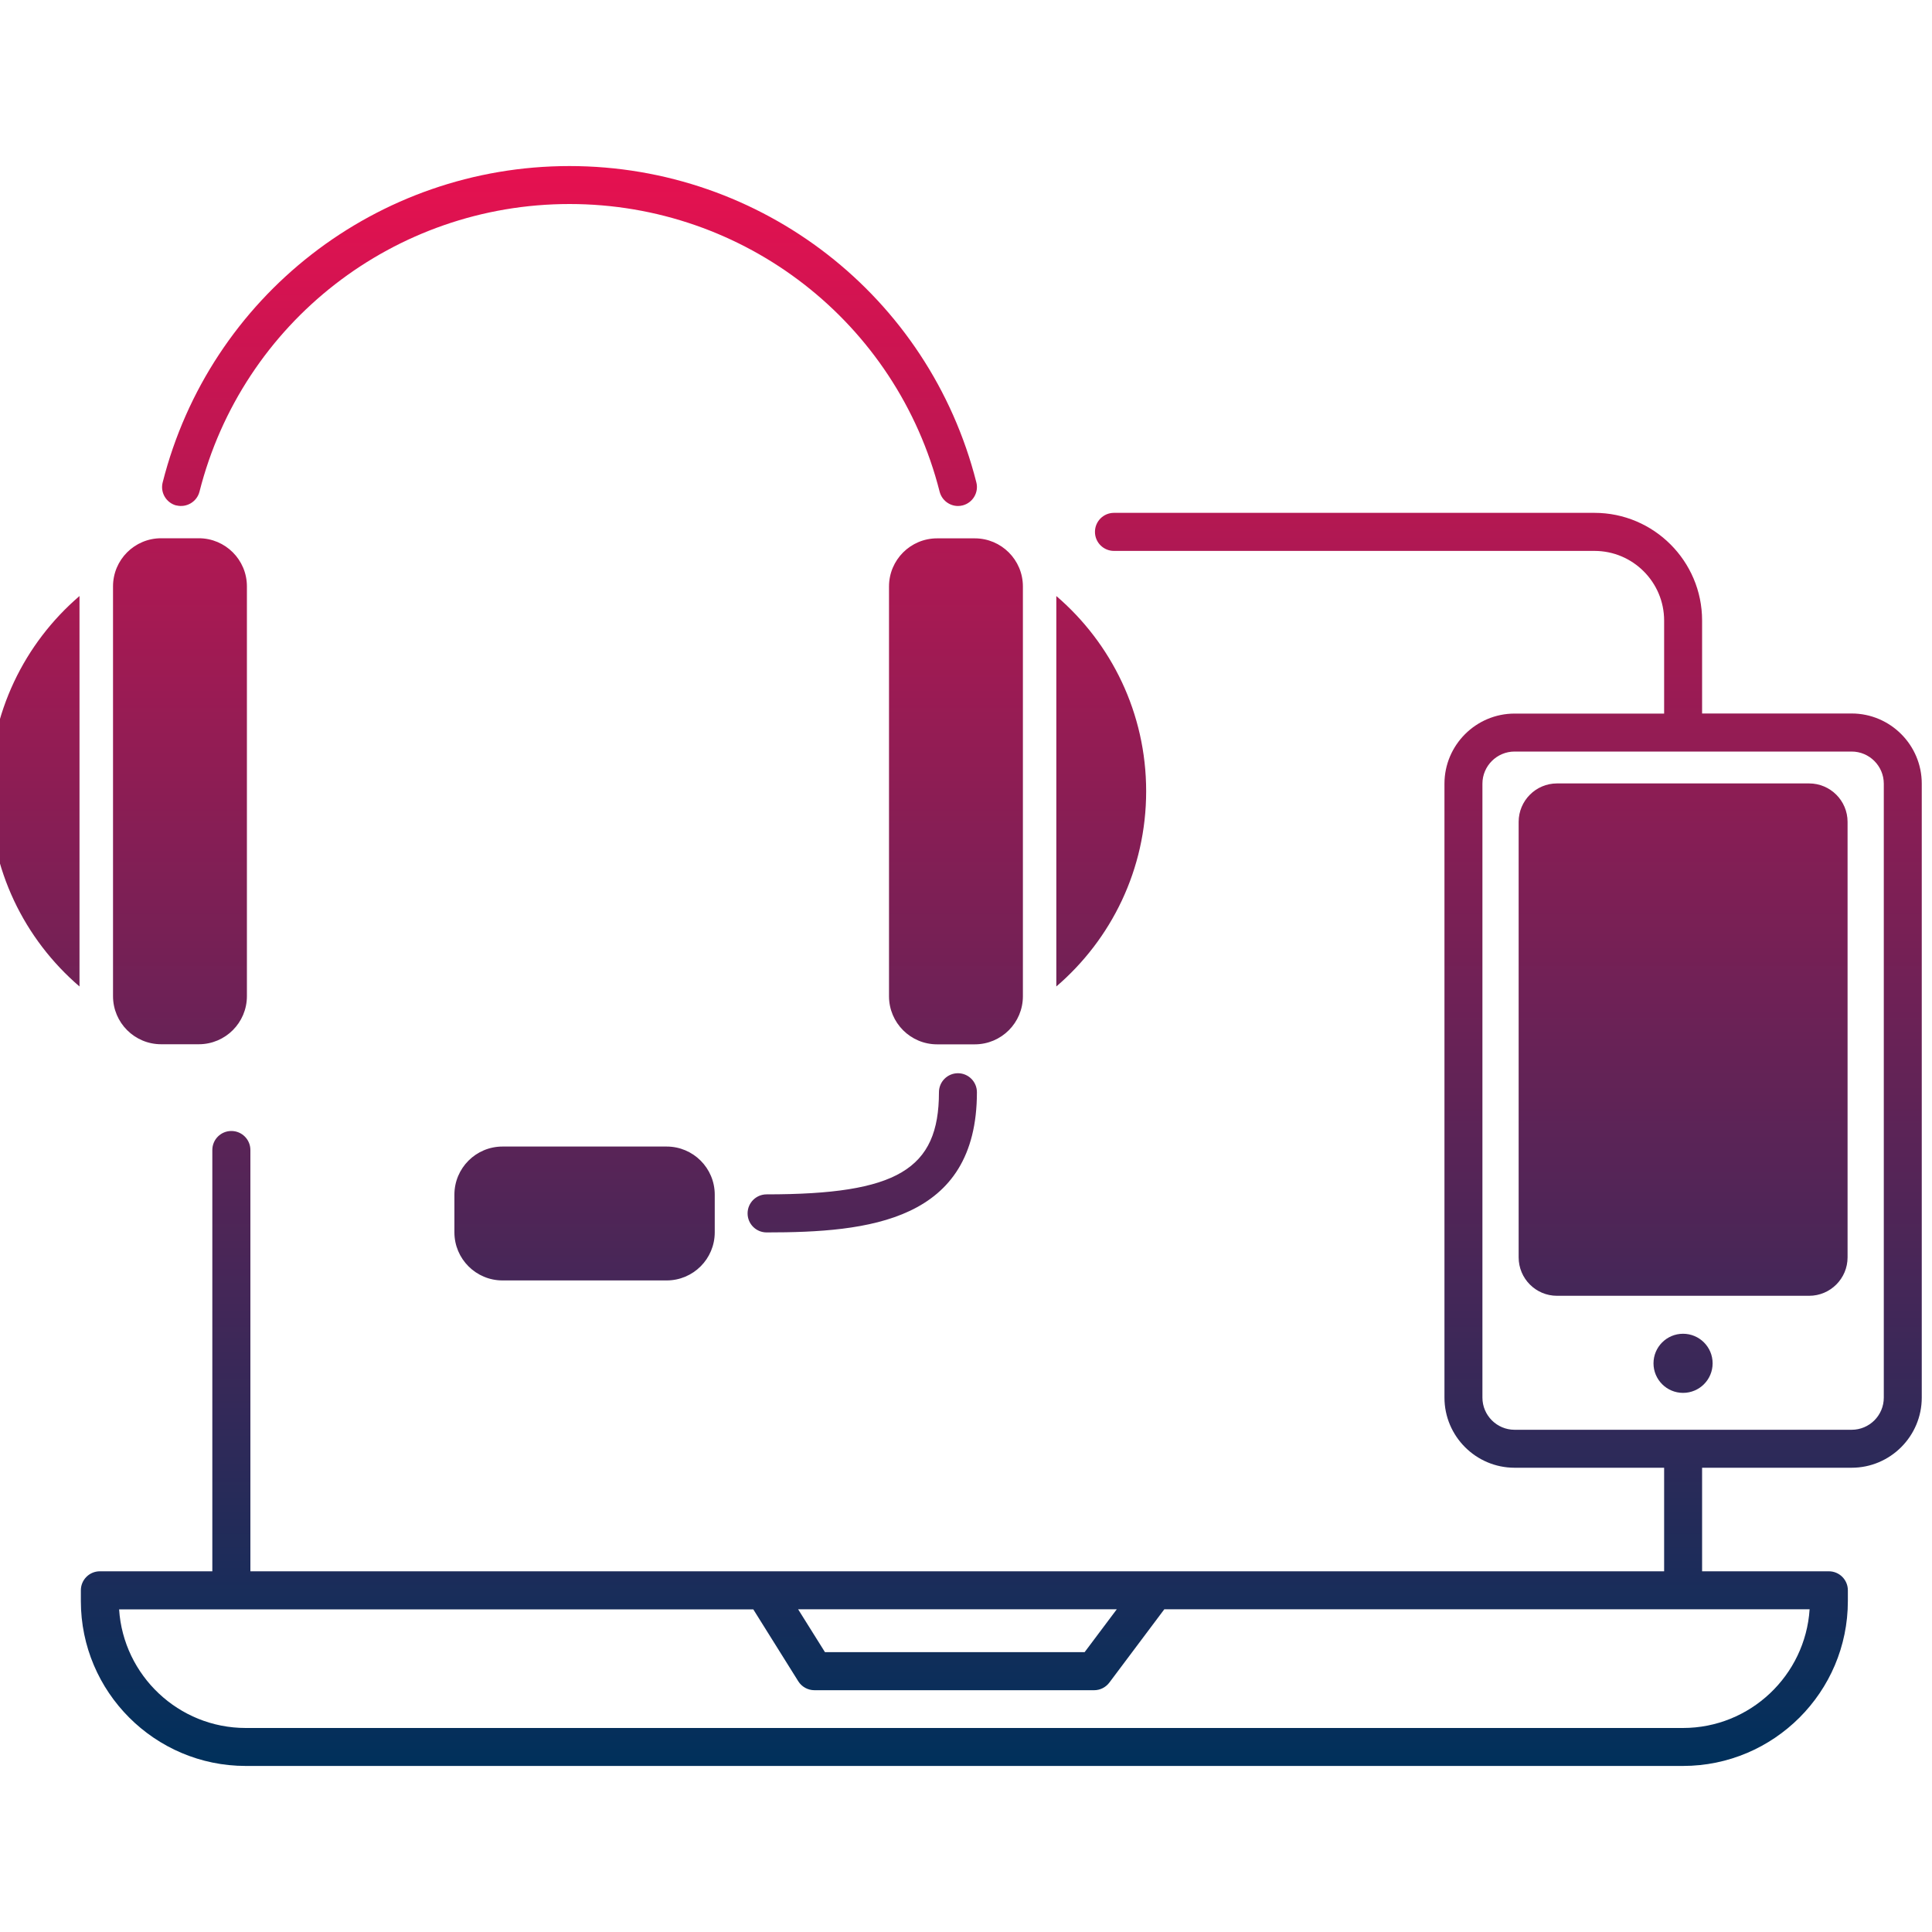 <?xml version="1.0" encoding="UTF-8"?><svg id="Livello_1" xmlns="http://www.w3.org/2000/svg" xmlns:xlink="http://www.w3.org/1999/xlink" viewBox="0 0 200 200"><defs><style>.cls-1{fill:url(#Sfumatura_senza_nome_85);stroke-width:0px;}</style><linearGradient id="Sfumatura_senza_nome_85" x1="98.93" y1="182.81" x2="98.93" y2="17.19" gradientUnits="userSpaceOnUse"><stop offset="0" stop-color="#00305b"/><stop offset="1" stop-color="#e61150"/></linearGradient></defs><path class="cls-1" d="m11.7,103.12v-42.42c0-2.75,2.23-4.98,4.98-4.98h3.9c2.75,0,4.98,2.23,4.98,4.98v42.42c0,2.75-2.23,4.98-4.98,4.98h-3.9c-2.75,0-4.98-2.23-4.98-4.98ZM-1.07,81.91c0,8.09,3.61,15.33,9.3,20.21v-40.42c-5.69,4.88-9.3,12.12-9.3,20.21Zm98.08-26.18c-2.75,0-4.98,2.23-4.98,4.98v42.42c0,2.75,2.23,4.98,4.98,4.98h3.9c2.75,0,4.98-2.23,4.98-4.98v-42.42c0-2.75-2.23-4.98-4.98-4.98h-3.9Zm-44.99,62.96c-2.75,0-4.98,2.23-4.98,4.98v3.9c0,2.75,2.23,4.98,4.98,4.98h16.99c2.75,0,4.98-2.23,4.98-4.98v-3.9c0-2.75-2.23-4.98-4.98-4.98h-16.99Zm66.63-36.78c0-8.09-3.61-15.33-9.3-20.21v40.42c5.69-4.88,9.3-12.12,9.3-20.21ZM18.26,52.32c1.04.26,2.12-.37,2.39-1.42,4.44-17.53,20.2-29.78,38.31-29.78s33.86,12.24,38.31,29.78c.23.89,1.03,1.48,1.9,1.48.16,0,.32-.02.48-.06,1.05-.27,1.69-1.34,1.42-2.39-4.89-19.28-22.21-32.74-42.12-32.74S21.72,30.66,16.84,49.94c-.27,1.05.37,2.12,1.42,2.39Zm80.91,58.78c-1.09,0-1.97.88-1.97,1.97,0,8-4.34,10.57-17.84,10.57-1.09,0-1.97.88-1.97,1.97s.88,1.97,1.97,1.97c10.53,0,21.77-1.12,21.77-14.51,0-1.09-.88-1.97-1.97-1.97Zm99.77-29.97v63.55c0,4-3.26,7.26-7.26,7.26h-15.48v10.72h13.12c1.09,0,1.97.88,1.97,1.97v1.11c0,9.41-7.66,17.07-17.07,17.07H25.44c-9.41,0-17.07-7.66-17.07-17.07v-1.11c0-1.09.88-1.97,1.97-1.97h11.64v-43.61c0-1.09.88-1.97,1.97-1.97s1.97.88,1.97,1.97v43.61h146.35v-10.72h-15.48c-4,0-7.26-3.26-7.26-7.26v-63.55c0-4,3.26-7.26,7.26-7.26h15.48v-9.63c0-3.97-3.23-7.21-7.21-7.21h-49.74c-1.09,0-1.97-.88-1.97-1.97s.88-1.97,1.97-1.97h49.74c6.14,0,11.14,5,11.14,11.14v9.63h15.48c4,0,7.26,3.26,7.26,7.26Zm-116.32,85.46l2.78,4.44h26.88l3.33-4.44h-32.99Zm104.71,0h-66.8l-5.69,7.59c-.37.49-.95.79-1.57.79h-28.96c-.68,0-1.31-.35-1.67-.92l-4.66-7.45H12.33c.44,6.84,6.15,12.28,13.11,12.28h148.78c6.95,0,12.66-5.43,13.11-12.28Zm7.68-85.46c0-1.83-1.49-3.33-3.33-3.33h-34.89c-1.83,0-3.33,1.49-3.33,3.33v63.55c0,1.83,1.49,3.33,3.33,3.33h34.89c1.84,0,3.33-1.49,3.33-3.33v-63.55Zm-3.75,3.95v45.08c0,2.19-1.78,3.98-3.98,3.98h-26.1c-2.19,0-3.97-1.78-3.97-3.98v-45.08c0-2.19,1.78-3.98,3.97-3.98h26.1c2.19,0,3.98,1.78,3.98,3.98Zm-17.03,52.99c-1.69,0-3.06,1.37-3.06,3.06s1.37,3.06,3.06,3.06,3.06-1.37,3.06-3.06-1.37-3.06-3.06-3.06Z"/></svg>
